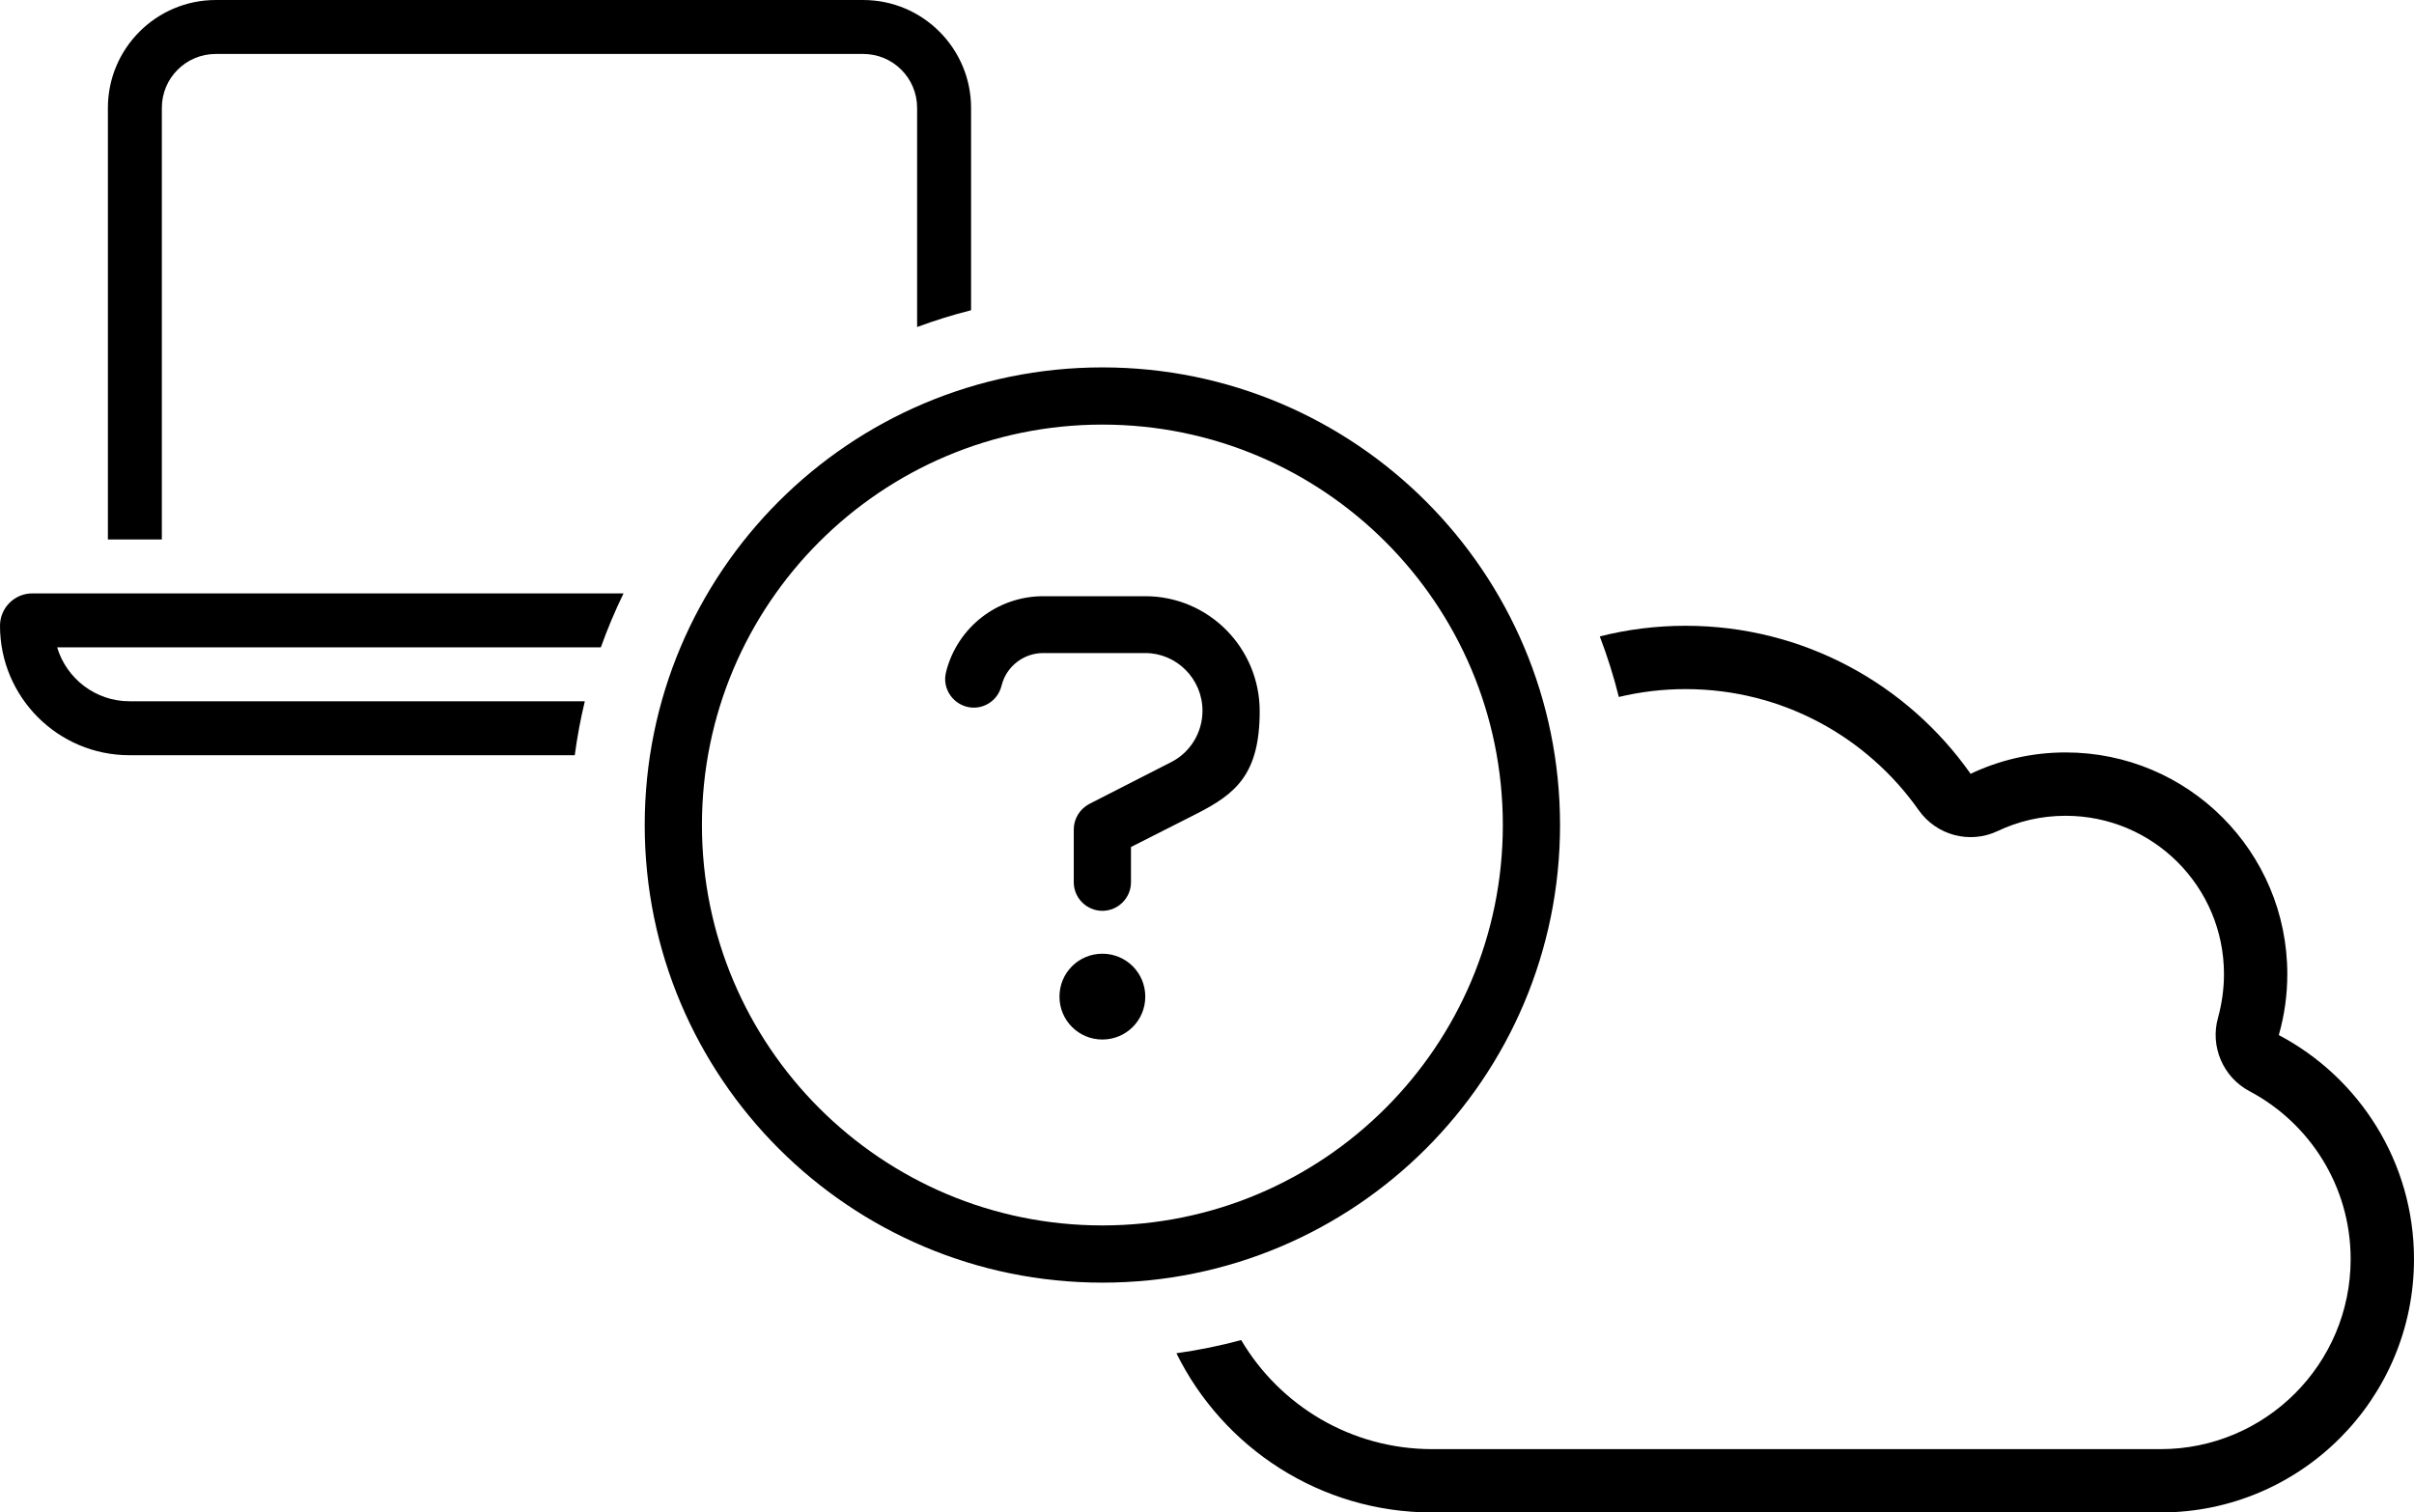 <?xml version="1.0" encoding="UTF-8"?>
<!DOCTYPE svg PUBLIC "-//W3C//DTD SVG 1.0//EN" "http://www.w3.org/TR/2001/REC-SVG-20010904/DTD/svg10.dtd">
<!-- Creator: CorelDRAW X8 -->
<svg xmlns="http://www.w3.org/2000/svg" xml:space="preserve" width="15.34cm" height="9.612cm" version="1.0" style="shape-rendering:geometricPrecision; text-rendering:geometricPrecision; image-rendering:optimizeQuality; fill-rule:evenodd; clip-rule:evenodd"
viewBox="0 0 130200 81582"
 xmlns:xlink="http://www.w3.org/1999/xlink">
 <defs>
  <style type="text/css">
   <![CDATA[
    .fil0 {fill:black}
   ]]>
  </style>
 </defs>
 <g id="Ebene_x0020_1">
  <path class="fil0" d="M46555 2910l-34916 0c-1610,0 -2910,1300 -2910,2909l0 23278 -2910 0 0 -23278c0,-3209 2610,-5819 5820,-5819l34916 0c3210,0 5820,2610 5820,5819l0 10914c-992,251 -1963,554 -2910,906l0 -11820c0,-1609 -1300,-2909 -2910,-2909zm-39572 34916l24559 0c-229,952 -410,1923 -542,2910l-24017 0c-3855,0 -6983,-3128 -6983,-6984 0,-963 782,-1745 1746,-1745l31885 0c-459,942 -867,1913 -1223,2909l-29326 0c501,1683 2065,2910 3901,2910z"/>
  <path class="fil0" d="M107748 44825c1100,-524 2338,-822 3662,-822 4719,0 8541,3822 8541,8540 0,822 -118,1602 -320,2349 -438,1548 266,3203 1686,3961 3256,1719 5466,5135 5466,9064 0,5658 -4590,10249 -10249,10249l-39287 0c-4390,0 -8223,-2361 -10303,-5882 -1138,306 -2304,544 -3494,710 2508,5087 7745,8588 13797,8588l39287 0c7548,0 13666,-6117 13666,-13665 0,-5242 -2958,-9801 -7292,-12085 299,-1047 459,-2146 459,-3289 0,-6608 -5349,-11957 -11957,-11957 -1836,0 -3576,417 -5124,1153 -3406,-4836 -9022,-7985 -15374,-7985 -1596,0 -3146,199 -4626,574 405,1060 749,2150 1027,3266 1155,-276 2359,-424 3599,-424 5199,0 9790,2573 12576,6534 961,1356 2755,1836 4260,1121z"/>
  <g id="_2189460812368">
   <g>
    <g id="Ebene_1">
     <path class="fil0" d="M81056 44501c0,-11928 -9671,-21599 -21599,-21599 -11927,0 -21598,9671 -21598,21599 0,11927 9671,21598 21598,21598 11928,0 21599,-9671 21599,-21598zm-46283 0c0,-13634 11050,-24684 24684,-24684 13634,0 24684,11050 24684,24684 0,13634 -11050,24684 -24684,24684 -13634,0 -24684,-11050 -24684,-24684zm16267 -8312c626,-2372 2767,-4030 5226,-4030l5505 0c3423,0 6171,2796 6171,6200 0,3403 -1292,4454 -3365,5515l-3577 1813 0 1899c0,849 -694,1543 -1543,1543 -848,0 -1543,-694 -1543,-1543l0 -2844c0,-579 328,-1109 839,-1379l4416 -2256c1032,-521 1688,-1601 1688,-2768 0,-1716 -1389,-3114 -3086,-3114l-5505 0c-1051,0 -1977,714 -2237,1726l-20 67c-212,820 -1060,1321 -1880,1100 -819,-222 -1321,-1061 -1099,-1881l19 -67 0 19 -9 0zm6103 17568c0,-1282 1032,-2314 2314,-2314 1283,0 2314,1032 2314,2314 0,1283 -1031,2314 -2314,2314 -1282,0 -2314,-1031 -2314,-2314z"/>
    </g>
   </g>
  </g>
 </g>
</svg>
